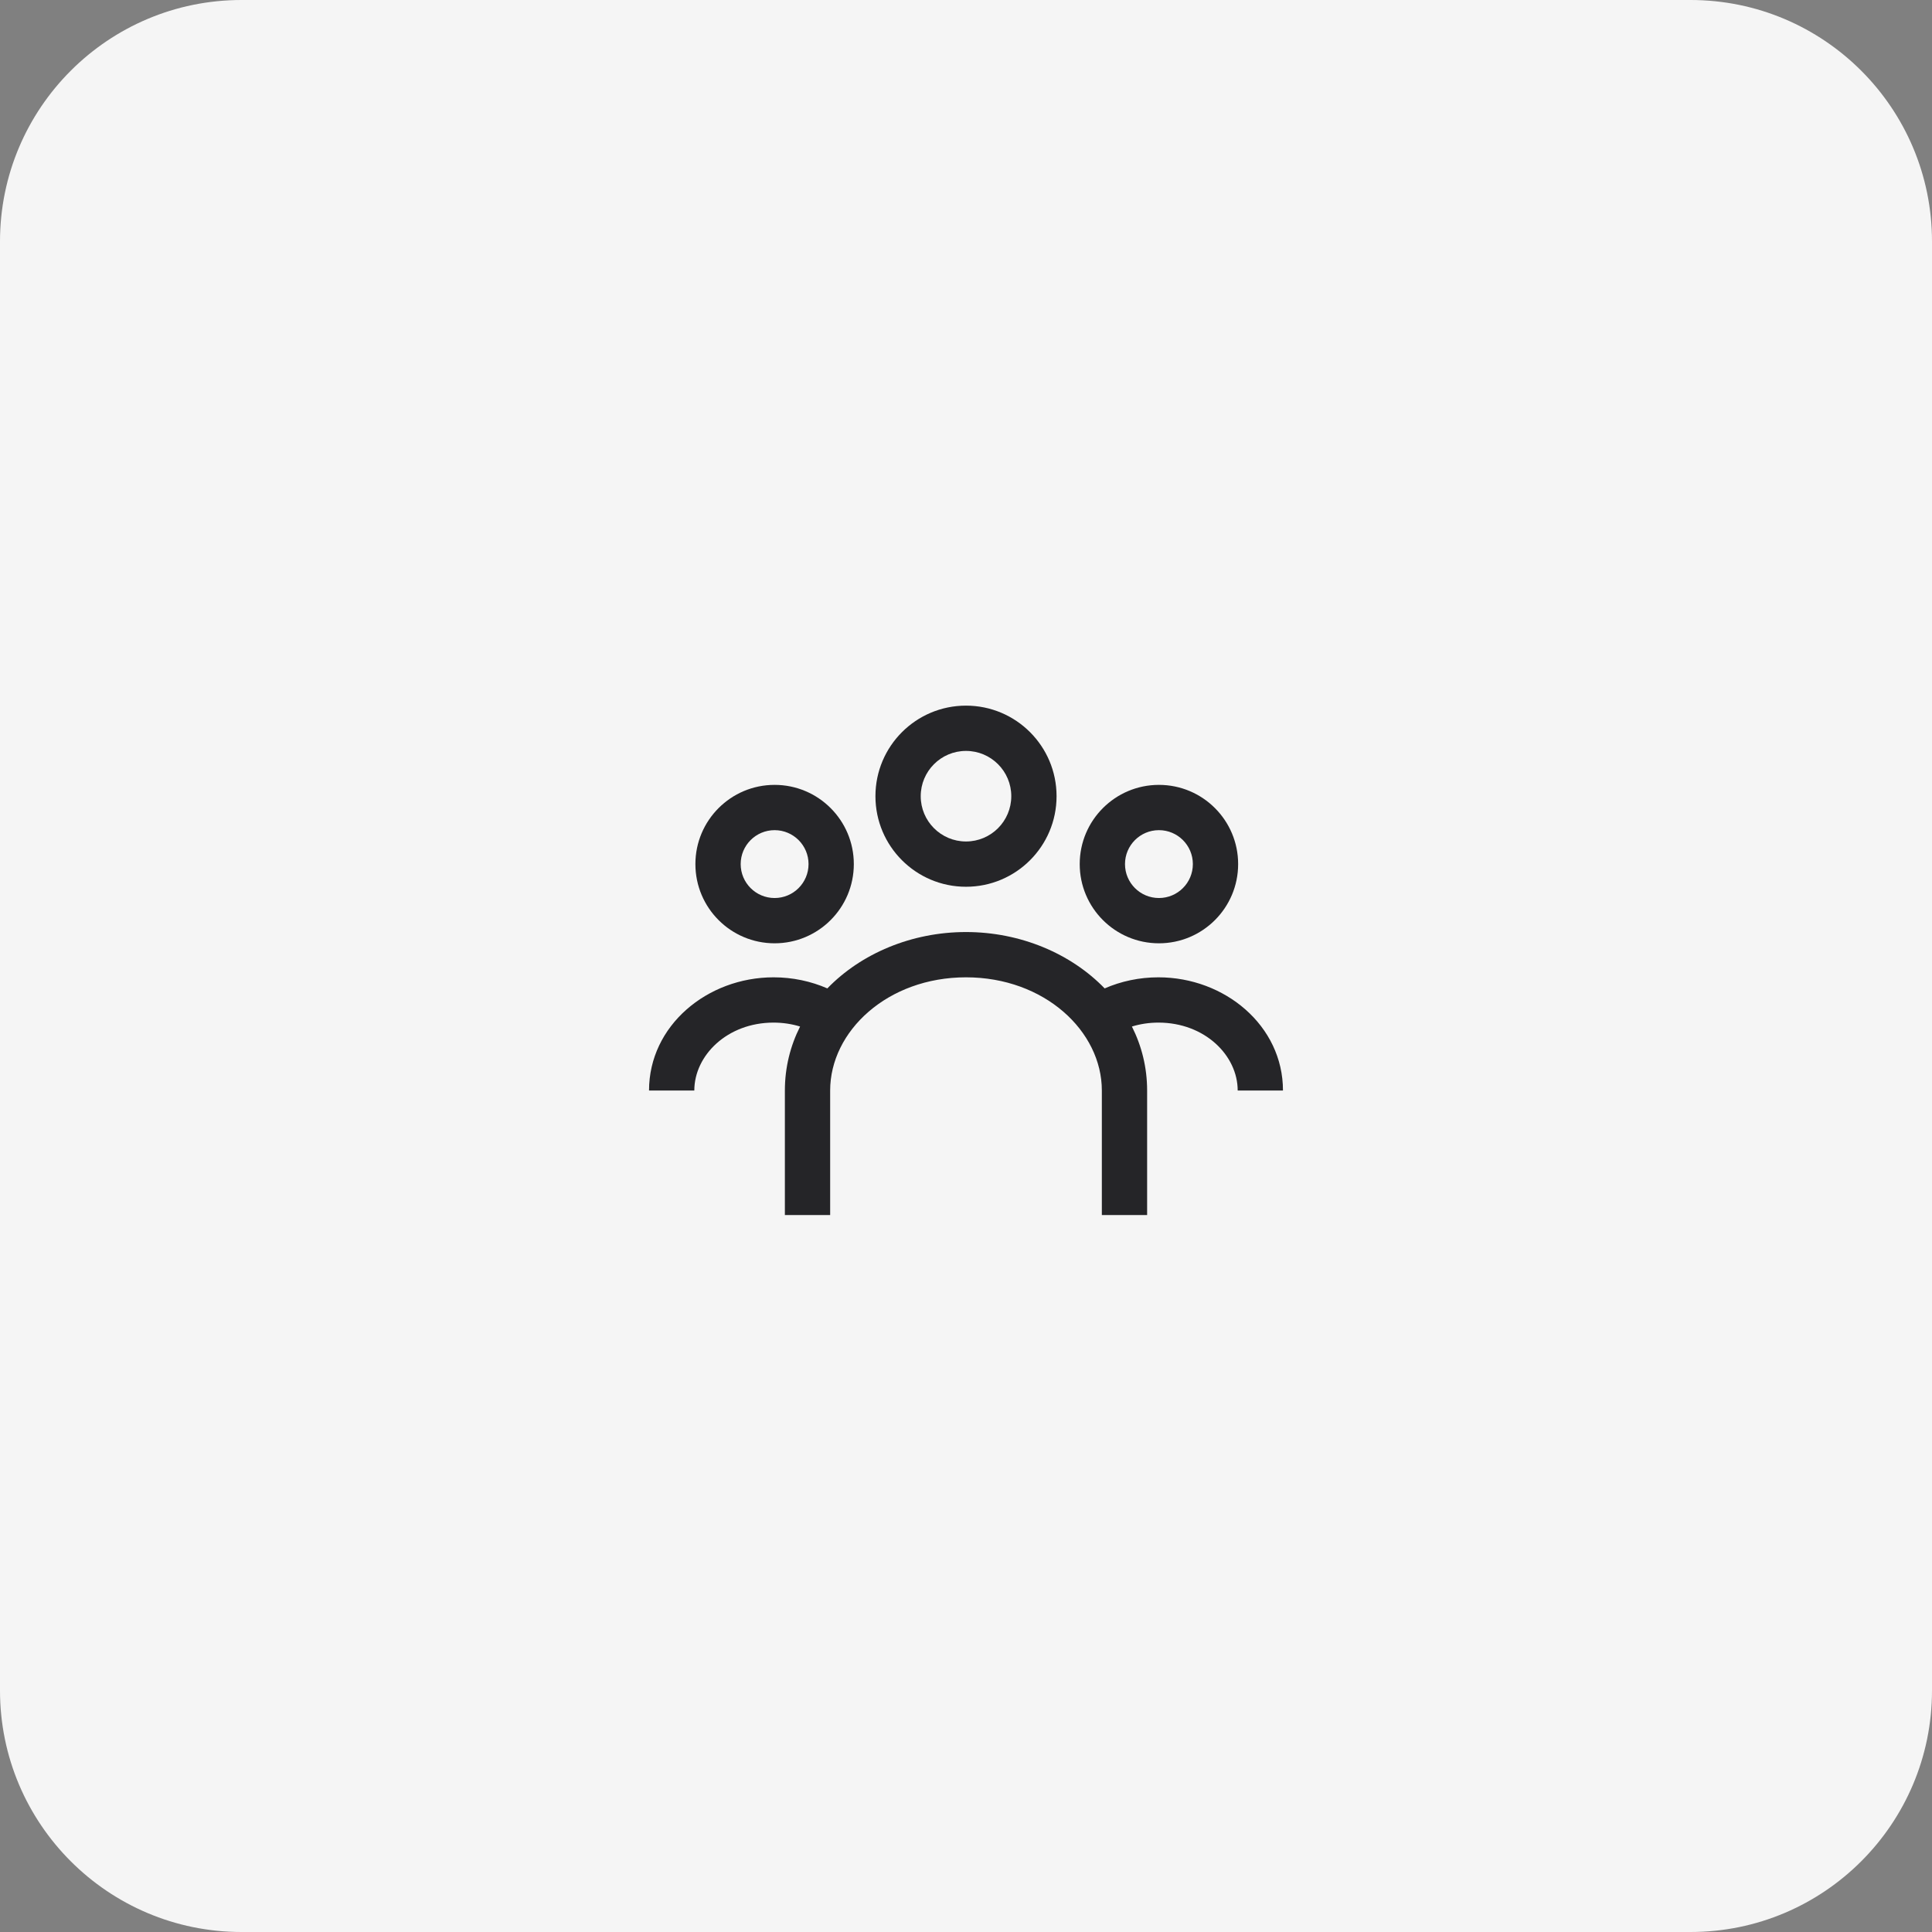 <?xml version="1.0" encoding="utf-8"?>
<svg xmlns="http://www.w3.org/2000/svg" width="64" height="64" viewBox="0 0 64 64" fill="none">
<rect x="0" y="0" width="64" height="64" fill="#808080" stroke="none"/>
<path d="M0 8C0 3.582 3.582 0 8 0H56C60.418 0 64 3.582 64 8V56C64 60.418 60.418 64 56 64H8C3.582 64 0 60.418 0 56V8Z" fill="#F5F5F5"/>
<path fill-rule="evenodd" clip-rule="evenodd" d="M32 23.375C30.343 23.375 29 24.718 29 26.375C29 28.032 30.343 29.375 32 29.375C33.657 29.375 35 28.032 35 26.375C35 24.718 33.657 23.375 32 23.375ZM30.5 26.375C30.5 25.547 31.172 24.875 32 24.875C32.828 24.875 33.5 25.547 33.5 26.375C33.5 27.203 32.828 27.875 32 27.875C31.172 27.875 30.5 27.203 30.5 26.375Z" fill="#252528"/>
<path fill-rule="evenodd" clip-rule="evenodd" d="M25.66 26C24.21 26 23.036 27.175 23.036 28.624C23.036 30.073 24.21 31.248 25.66 31.248C27.109 31.248 28.284 30.073 28.284 28.624C28.284 27.175 27.109 26 25.66 26ZM24.536 28.624C24.536 28.003 25.039 27.5 25.66 27.5C26.28 27.5 26.784 28.003 26.784 28.624C26.784 29.245 26.28 29.748 25.66 29.748C25.039 29.748 24.536 29.245 24.536 28.624Z" fill="#252528"/>
<path fill-rule="evenodd" clip-rule="evenodd" d="M38.391 26C36.942 26 35.767 27.175 35.767 28.624C35.767 30.073 36.942 31.248 38.391 31.248C39.84 31.248 41.015 30.073 41.015 28.624C41.015 27.175 39.84 26 38.391 26ZM37.267 28.624C37.267 28.003 37.77 27.5 38.391 27.5C39.012 27.5 39.515 28.003 39.515 28.624C39.515 29.245 39.012 29.748 38.391 29.748C37.77 29.748 37.267 29.245 37.267 28.624Z" fill="#252528"/>
<path d="M32 32.375C29.402 32.375 27.5 34.158 27.5 36.125V40.25H26V36.125C26 35.361 26.181 34.646 26.504 34.005C26.23 33.921 25.935 33.875 25.625 33.875C24.09 33.875 23 34.963 23 36.125H21.5C21.5 33.973 23.432 32.375 25.625 32.375C26.26 32.375 26.865 32.506 27.407 32.742C28.527 31.585 30.2 30.875 32 30.875C33.8 30.875 35.473 31.585 36.593 32.742C37.135 32.506 37.74 32.375 38.375 32.375C40.568 32.375 42.5 33.973 42.5 36.125H41C41 34.963 39.91 33.875 38.375 33.875C38.065 33.875 37.77 33.921 37.496 34.005C37.819 34.646 38 35.361 38 36.125V40.25H36.5V36.125C36.5 34.158 34.598 32.375 32 32.375Z" fill="#252528"/>
</svg>